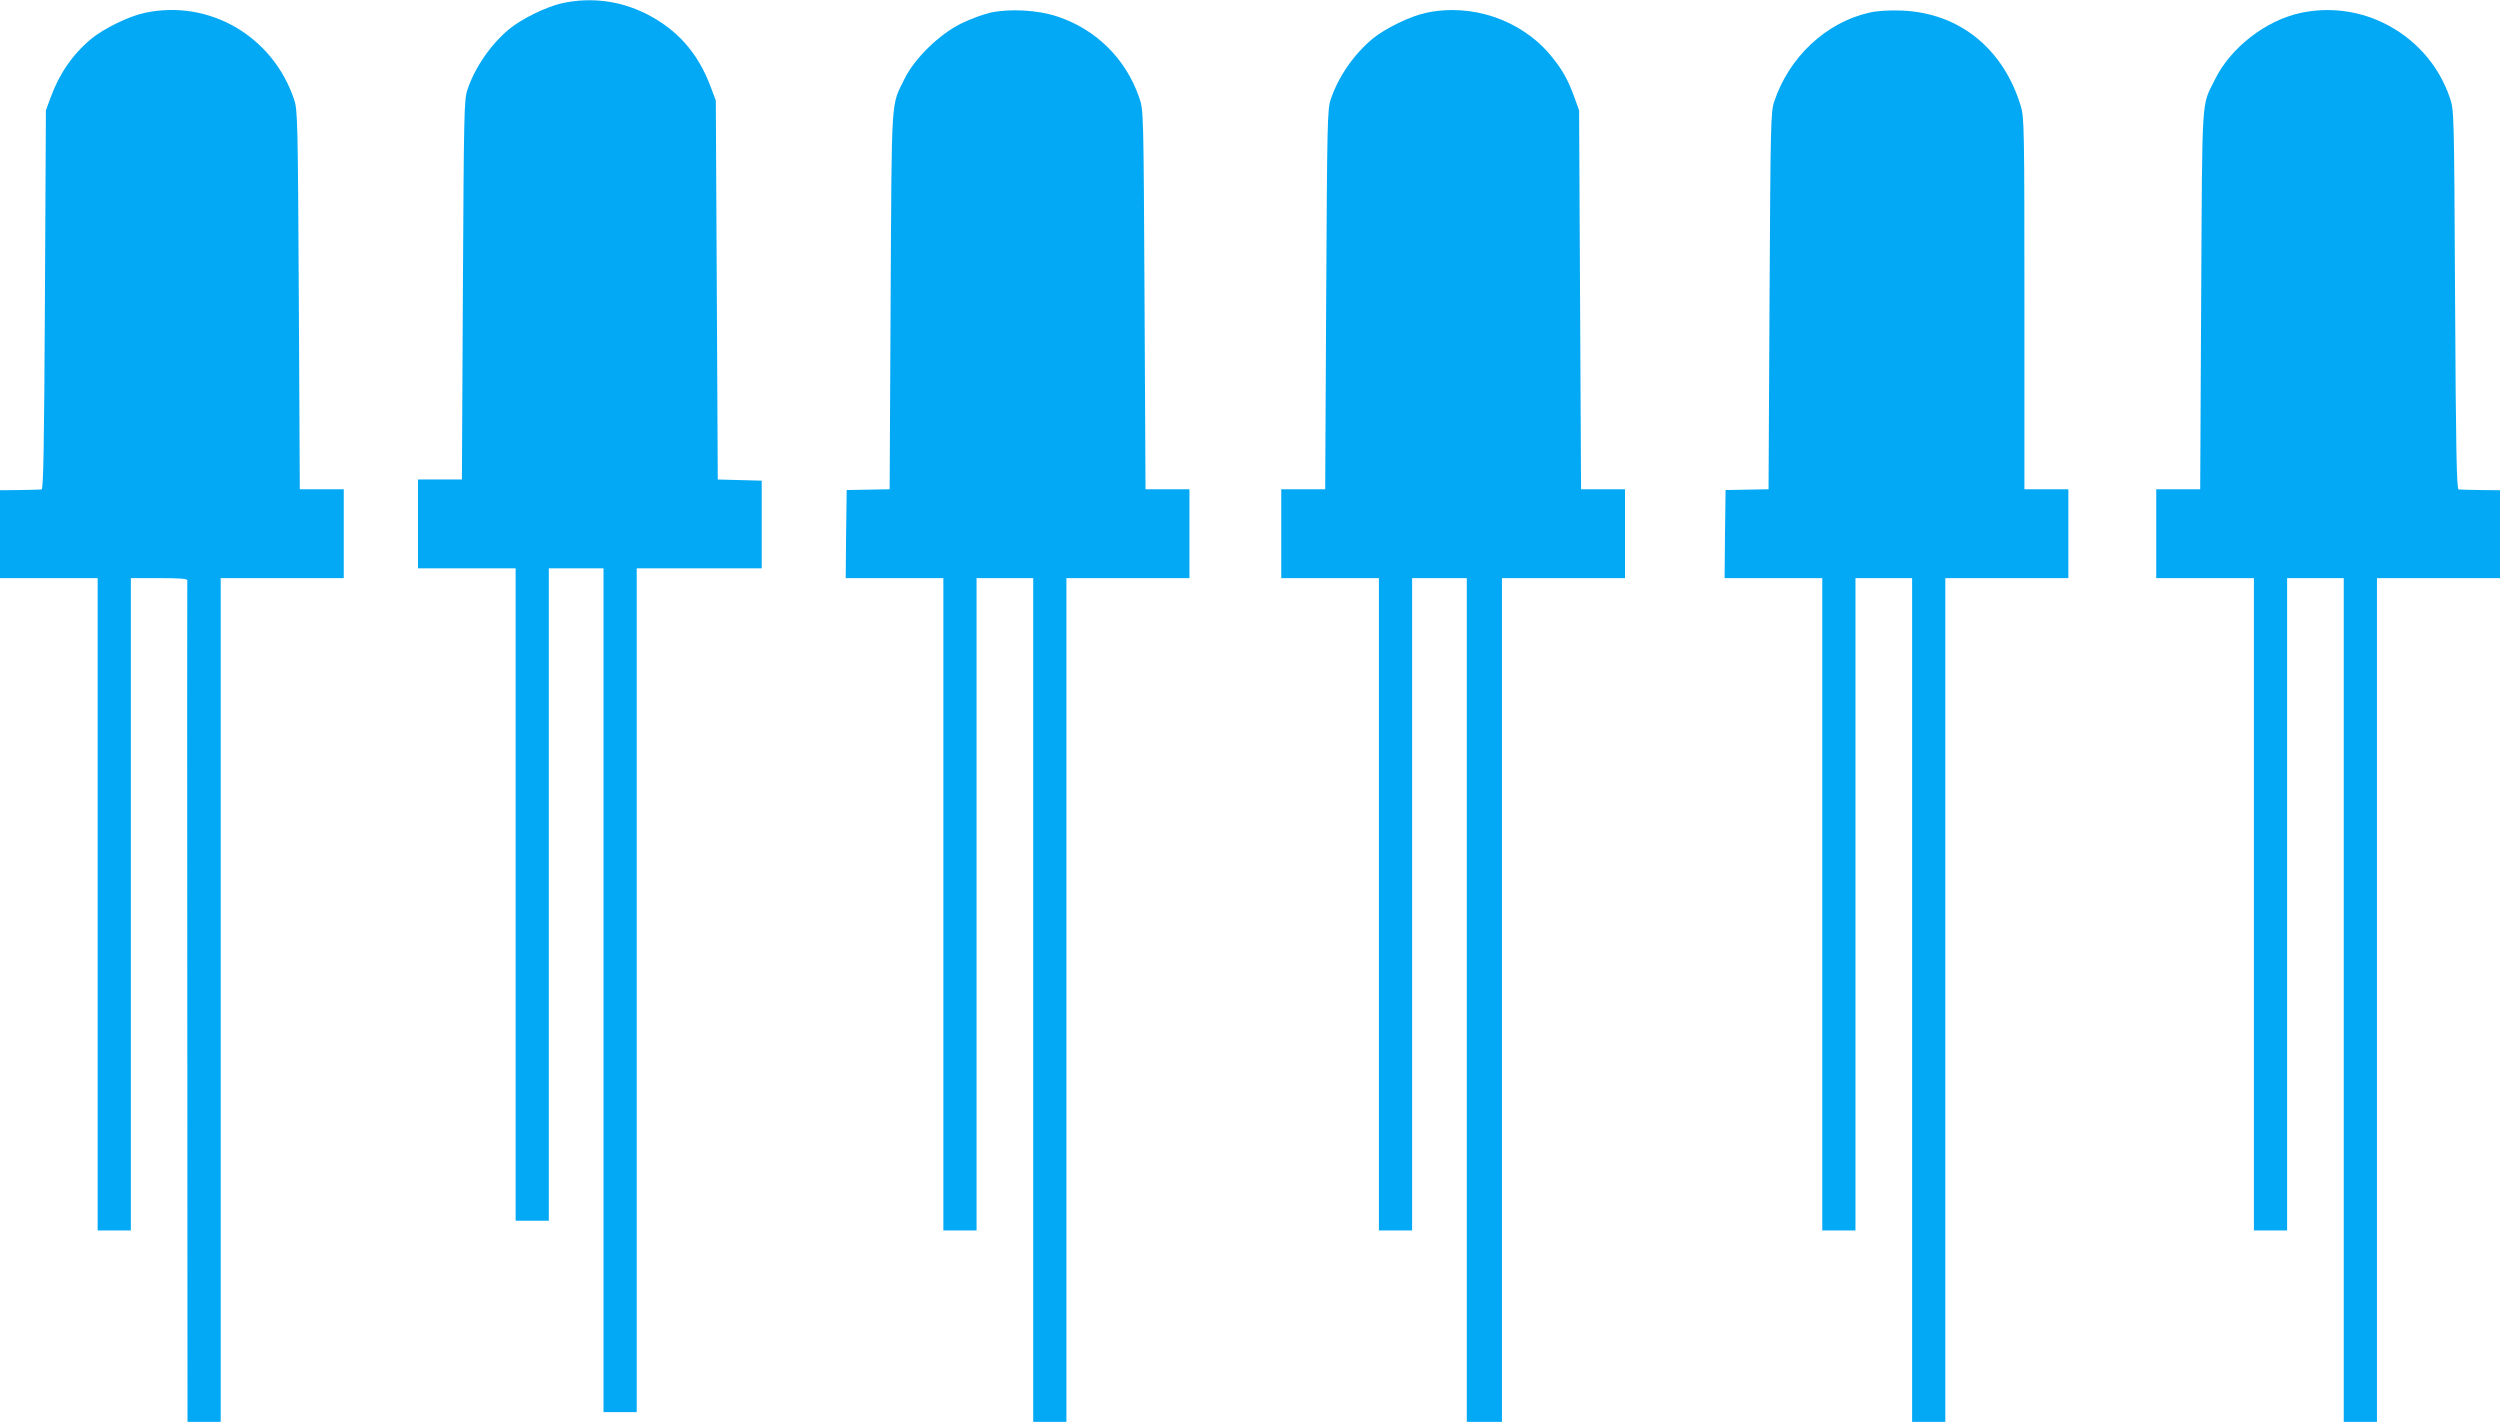 <?xml version="1.0" standalone="no"?>
<!DOCTYPE svg PUBLIC "-//W3C//DTD SVG 20010904//EN"
 "http://www.w3.org/TR/2001/REC-SVG-20010904/DTD/svg10.dtd">
<svg version="1.0" xmlns="http://www.w3.org/2000/svg"
 width="1280pt" height="728pt" viewBox="0 0 1280 728"
 preserveAspectRatio="xMidYMid meet">
<g transform="translate(0,728) scale(0.1,-0.1)"
fill="#03a9f4" stroke="none">
<path d="M2880 7264 c-80 -17 -209 -80 -273 -133 -95 -79 -176 -197 -214 -311
-17 -51 -18 -120 -23 -1025 l-5 -970 -113 0 -112 0 0 -227 0 -228 250 0 250 0
0 -1670 0 -1670 85 0 85 0 0 1670 0 1670 140 0 140 0 0 -2160 0 -2160 85 0 85
0 0 2160 0 2160 320 0 320 0 0 225 0 224 -112 3 -113 3 -5 970 -5 970 -27 72
c-64 172 -172 294 -333 374 -133 66 -281 84 -425 53z"/>
<path d="M740 7214 c-80 -17 -209 -80 -273 -133 -95 -79 -164 -179 -208 -301
l-24 -65 -5 -970 c-4 -766 -8 -970 -17 -971 -7 -1 -58 -2 -113 -3 l-100 -1 0
-225 0 -225 250 0 250 0 0 -1670 0 -1670 85 0 85 0 0 1670 0 1670 145 0 c111
0 145 -3 144 -12 -1 -7 -1 -979 0 -2160 l1 -2148 85 0 85 0 0 2160 0 2160 315
0 315 0 0 228 0 227 -112 0 -113 0 -5 970 c-5 910 -6 973 -24 1025 -109 326
-436 515 -766 444z"/>
<path d="M5070 7215 c-36 -8 -103 -33 -150 -56 -110 -54 -238 -179 -288 -281
-71 -146 -66 -60 -72 -1133 l-5 -970 -110 -2 -110 -2 -3 -225 -2 -226 250 0
250 0 0 -1670 0 -1670 85 0 85 0 0 1670 0 1670 145 0 145 0 0 -2160 0 -2160
85 0 85 0 0 2160 0 2160 315 0 315 0 0 228 0 227 -112 0 -113 0 -5 970 c-5
970 -5 970 -27 1035 -68 198 -220 349 -418 415 -100 34 -246 42 -345 20z"/>
<path d="M7300 7214 c-80 -17 -209 -80 -272 -132 -97 -81 -176 -195 -215 -312
-17 -51 -18 -120 -23 -1025 l-5 -970 -113 0 -112 0 0 -227 0 -228 250 0 250 0
0 -1670 0 -1670 85 0 85 0 0 1670 0 1670 140 0 140 0 0 -2160 0 -2160 90 0 90
0 0 2160 0 2160 315 0 315 0 0 228 0 227 -112 0 -113 0 -5 970 -5 970 -26 72
c-32 88 -64 143 -121 211 -151 181 -404 267 -638 216z"/>
<path d="M9570 7215 c-221 -50 -410 -227 -486 -455 -18 -51 -19 -118 -24
-1020 l-5 -965 -110 -2 -110 -2 -3 -225 -2 -226 250 0 250 0 0 -1670 0 -1670
85 0 85 0 0 1670 0 1670 145 0 145 0 0 -2160 0 -2160 85 0 85 0 0 2160 0 2160
315 0 315 0 0 228 0 227 -112 0 -113 0 0 950 c0 884 -1 954 -18 1010 -89 297
-317 480 -612 491 -65 2 -123 -1 -165 -11z"/>
<path d="M11780 7214 c-179 -38 -359 -178 -439 -340 -71 -144 -65 -55 -71
-1129 l-5 -970 -113 0 -112 0 0 -227 0 -228 250 0 250 0 0 -1670 0 -1670 85 0
85 0 0 1670 0 1670 145 0 145 0 0 -2160 0 -2160 85 0 85 0 0 2160 0 2160 315
0 315 0 0 225 0 225 -100 1 c-55 1 -106 2 -112 3 -10 1 -14 205 -18 971 -5
969 -5 970 -27 1035 -58 170 -181 307 -345 385 -130 62 -278 79 -418 49z"/>
</g>
</svg>
